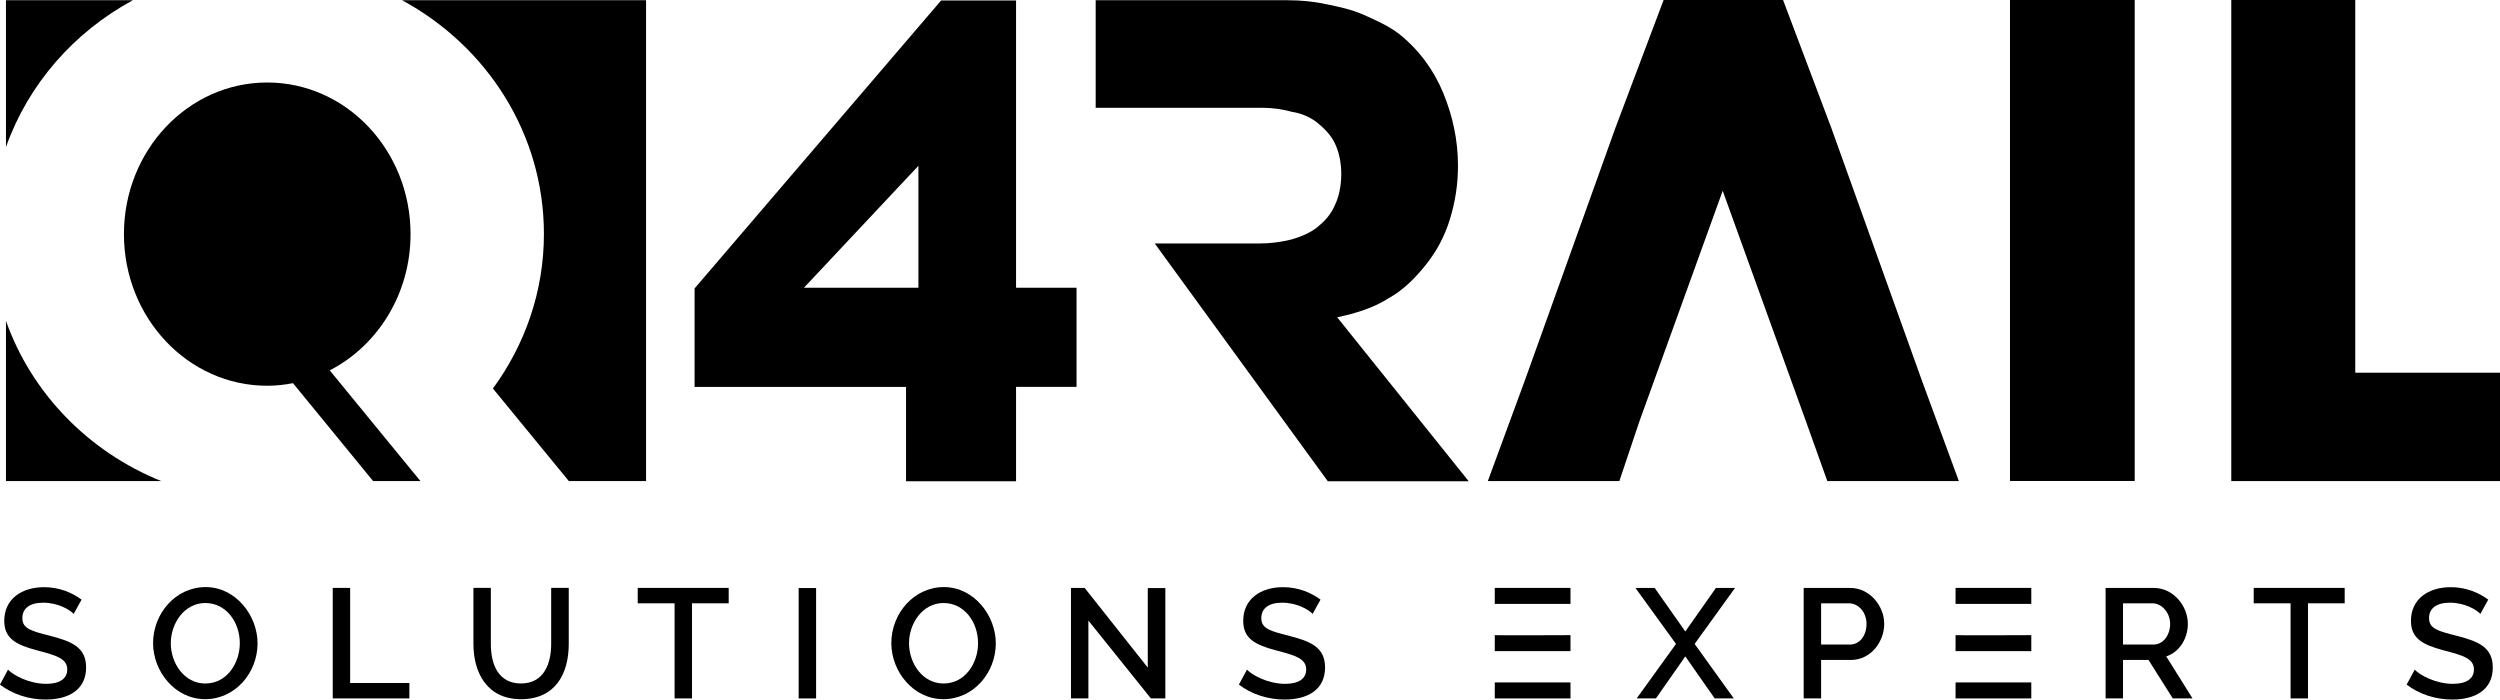 <svg width="218" height="61" viewBox="0 0 218 61" fill="none" xmlns="http://www.w3.org/2000/svg">
<g clip-path="url(#clip0_3494_869)">
<path d="M35.8 20.416C35.8 13.115 30.205 7.194 23.303 7.194C16.401 7.194 10.807 13.112 10.807 20.416C10.807 27.72 16.401 33.637 23.303 33.637C24.071 33.637 24.819 33.554 25.548 33.412L32.533 41.948C32.533 41.948 32.53 41.948 32.527 41.948H36.66L28.753 32.296C32.919 30.151 35.8 25.645 35.8 20.413" fill="black"/>
<path d="M11.584 0.02H0.52V12.82C2.463 7.349 6.442 2.801 11.584 0.02Z" fill="black"/>
<path d="M0.52 27.983V41.948H14.057C7.723 39.394 2.761 34.3 0.52 27.983Z" fill="black"/>
<path d="M35.059 0.02C42.439 4.011 47.43 11.639 47.43 20.403C47.43 25.427 45.773 30.068 42.982 33.879L49.604 41.951H56.336V0.02H35.059Z" fill="black"/>
<path d="M6.426 53.532C6.06 53.14 5.029 52.555 3.767 52.555C2.588 52.555 1.949 53.056 1.949 53.899C1.949 54.822 2.736 55.028 4.335 55.433C6.233 55.922 7.508 56.424 7.508 58.202C7.508 60.212 5.896 61 3.982 61C2.517 61 1.094 60.537 -0.004 59.698L0.699 58.395C1.159 58.871 2.517 59.63 4.033 59.63C5.186 59.63 5.864 59.196 5.864 58.382C5.864 57.421 4.9 57.147 3.233 56.713C1.335 56.211 0.372 55.642 0.372 54.134C0.372 52.233 1.891 51.201 3.844 51.201C5.173 51.201 6.284 51.677 7.113 52.288L6.423 53.536L6.426 53.532Z" fill="black"/>
<path d="M17.902 59.601C19.8 59.601 20.911 57.809 20.911 56.086C20.911 54.252 19.72 52.583 17.902 52.583C16.084 52.583 14.893 54.346 14.893 56.086C14.893 57.825 16.058 59.601 17.902 59.601ZM13.348 56.082C13.348 53.516 15.3 51.194 17.931 51.194C20.561 51.194 22.459 53.677 22.459 56.095C22.459 58.662 20.519 60.968 17.889 60.968C15.259 60.968 13.348 58.549 13.348 56.079" fill="black"/>
<path d="M29.014 60.903V51.265H30.533V59.559H35.697V60.903H29.014Z" fill="black"/>
<path d="M48.063 56.15V51.262H49.595V56.15C49.595 58.784 48.403 60.971 45.433 60.971C42.462 60.971 41.283 58.649 41.283 56.15V51.262H42.802V56.15C42.802 57.916 43.438 59.598 45.433 59.598C47.427 59.598 48.063 57.874 48.063 56.15Z" fill="black"/>
<path d="M63.542 52.609H60.343V60.903H58.824V52.609H55.609V51.265H63.542V52.609Z" fill="black"/>
<path d="M71.164 51.278H69.644V60.904H71.164V51.278Z" fill="black"/>
<path d="M82.277 59.601C84.175 59.601 85.286 57.809 85.286 56.086C85.286 54.252 84.095 52.583 82.277 52.583C80.459 52.583 79.267 54.346 79.267 56.086C79.267 57.825 80.433 59.601 82.277 59.601ZM77.723 56.082C77.723 53.516 79.675 51.194 82.306 51.194C84.936 51.194 86.834 53.677 86.834 56.095C86.834 58.662 84.894 60.968 82.264 60.968C79.634 60.968 77.723 58.549 77.723 56.079" fill="black"/>
<path d="M94.908 54.114V60.903H93.389V51.265H94.58L100.085 58.215V51.278H101.617V60.903H100.358L94.908 54.114Z" fill="black"/>
<path d="M114.463 53.532C114.097 53.14 113.066 52.555 111.804 52.555C110.625 52.555 109.986 53.056 109.986 53.899C109.986 54.822 110.773 55.028 112.372 55.433C114.27 55.922 115.545 56.424 115.545 58.202C115.545 60.212 113.933 61 112.019 61C110.554 61 109.132 60.537 108.033 59.698L108.737 58.395C109.196 58.871 110.554 59.63 112.07 59.63C113.223 59.63 113.901 59.196 113.901 58.382C113.901 57.421 112.937 57.147 111.271 56.713C109.372 56.211 108.409 55.642 108.409 54.134C108.409 52.233 109.928 51.201 111.881 51.201C113.21 51.201 114.322 51.677 115.15 52.288L114.46 53.536L114.463 53.532Z" fill="black"/>
<path d="M136.947 51.265H130.344V52.66H136.947V51.265Z" fill="black"/>
<path d="M136.947 56.781V55.385C136.947 55.385 130.434 55.414 130.344 55.385V56.781H136.947Z" fill="black"/>
<path d="M136.947 59.508H130.344V60.904H136.947V59.508Z" fill="black"/>
<path d="M177.129 51.265H170.525V52.66H177.129V51.265Z" fill="black"/>
<path d="M177.129 56.781V55.385C177.129 55.385 170.615 55.414 170.525 55.385V56.781H177.129Z" fill="black"/>
<path d="M177.129 59.508H170.525V60.904H177.129V59.508Z" fill="black"/>
<path d="M144.287 51.265L146.959 55.066L149.631 51.265H151.298L147.772 56.15L151.189 60.903H149.522L146.959 57.237L144.396 60.903H142.717L146.147 56.15L142.607 51.265H144.287Z" fill="black"/>
<path d="M158.8 56.205H161.309C162.163 56.205 162.76 55.433 162.76 54.4C162.76 53.368 162.041 52.609 161.228 52.609H158.8V56.208V56.205ZM157.281 60.903V51.265H161.321C163.056 51.265 164.305 52.853 164.305 54.4C164.305 55.947 163.139 57.549 161.405 57.549H158.8V60.903H157.281Z" fill="black"/>
<path d="M185.125 56.205H187.785C188.639 56.205 189.236 55.375 189.236 54.4C189.236 53.426 188.504 52.609 187.704 52.609H185.128V56.208L185.125 56.205ZM183.609 60.903V51.265H187.797C189.532 51.265 190.781 52.853 190.781 54.4C190.781 55.69 190.036 56.87 188.896 57.237L191.189 60.903H189.467L187.351 57.549H185.128V60.903H183.609Z" fill="black"/>
<path d="M204.456 52.609H201.257V60.903H199.738V52.609H196.523V51.265H204.456V52.609Z" fill="black"/>
<path d="M216.289 53.532C215.923 53.14 214.892 52.555 213.63 52.555C212.451 52.555 211.812 53.056 211.812 53.899C211.812 54.822 212.599 55.028 214.198 55.433C216.096 55.922 217.371 56.424 217.371 58.202C217.371 60.212 215.759 61 213.845 61C212.381 61 210.958 60.537 209.859 59.698L210.563 58.395C211.022 58.871 212.381 59.63 213.896 59.63C215.049 59.63 215.727 59.196 215.727 58.382C215.727 57.421 214.764 57.147 213.097 56.713C211.199 56.211 210.235 55.642 210.235 54.134C210.235 52.233 211.754 51.201 213.707 51.201C215.037 51.201 216.148 51.677 216.976 52.288L216.286 53.536L216.289 53.532Z" fill="black"/>
<path d="M100.694 21.23H109.822C110.76 21.23 111.694 21.114 112.629 20.879C113.448 20.645 114.267 20.294 114.851 19.824C115.436 19.355 116.02 18.77 116.374 17.949C116.724 17.245 116.958 16.309 116.958 15.139C116.958 14.084 116.724 13.148 116.374 12.443C116.024 11.739 115.436 11.154 114.851 10.687C114.267 10.218 113.448 9.867 112.629 9.748C111.81 9.513 110.875 9.398 110.053 9.398H95.543V0.02H112.276C113.445 0.02 114.617 0.135 115.67 0.37C116.839 0.605 117.893 0.84 118.946 1.306C120 1.772 121.053 2.245 121.988 2.946C123.744 4.352 125.029 6.111 125.848 8.102C126.667 10.092 127.136 12.202 127.136 14.428C127.136 16.068 126.901 17.592 126.433 19.114C125.964 20.638 125.264 21.924 124.326 23.098C123.391 24.269 122.338 25.324 121.05 26.028C119.762 26.848 118.243 27.318 116.602 27.668L128.071 41.964H115.783L100.688 21.223L100.694 21.23Z" fill="black"/>
<path d="M141.207 41.951L142.964 36.722L150.219 16.637L157.471 36.722L159.343 41.951H170.812L167.536 33.036L159.696 11.17L155.483 0H145.067L140.857 11.17L133.017 33.036L129.738 41.951H141.207Z" fill="black"/>
<path d="M175.271 0H186.146V41.941H175.271V9.397V0Z" fill="black"/>
<path d="M194.568 0H205.379V32.499H218.001V41.951H194.568V0Z" fill="black"/>
<path d="M70.104 25.089H80.085V14.457L70.104 25.089ZM79.006 41.97V33.74H60.568V25.15L82.064 0.042H88.6V25.089H93.876V33.737H88.6V41.967H79.003L79.006 41.97Z" fill="black"/>
</g>
<defs>
<clipPath id="clip0_3494_869">
<rect width="218" height="61" fill="white"/>
</clipPath>
</defs>
</svg>
